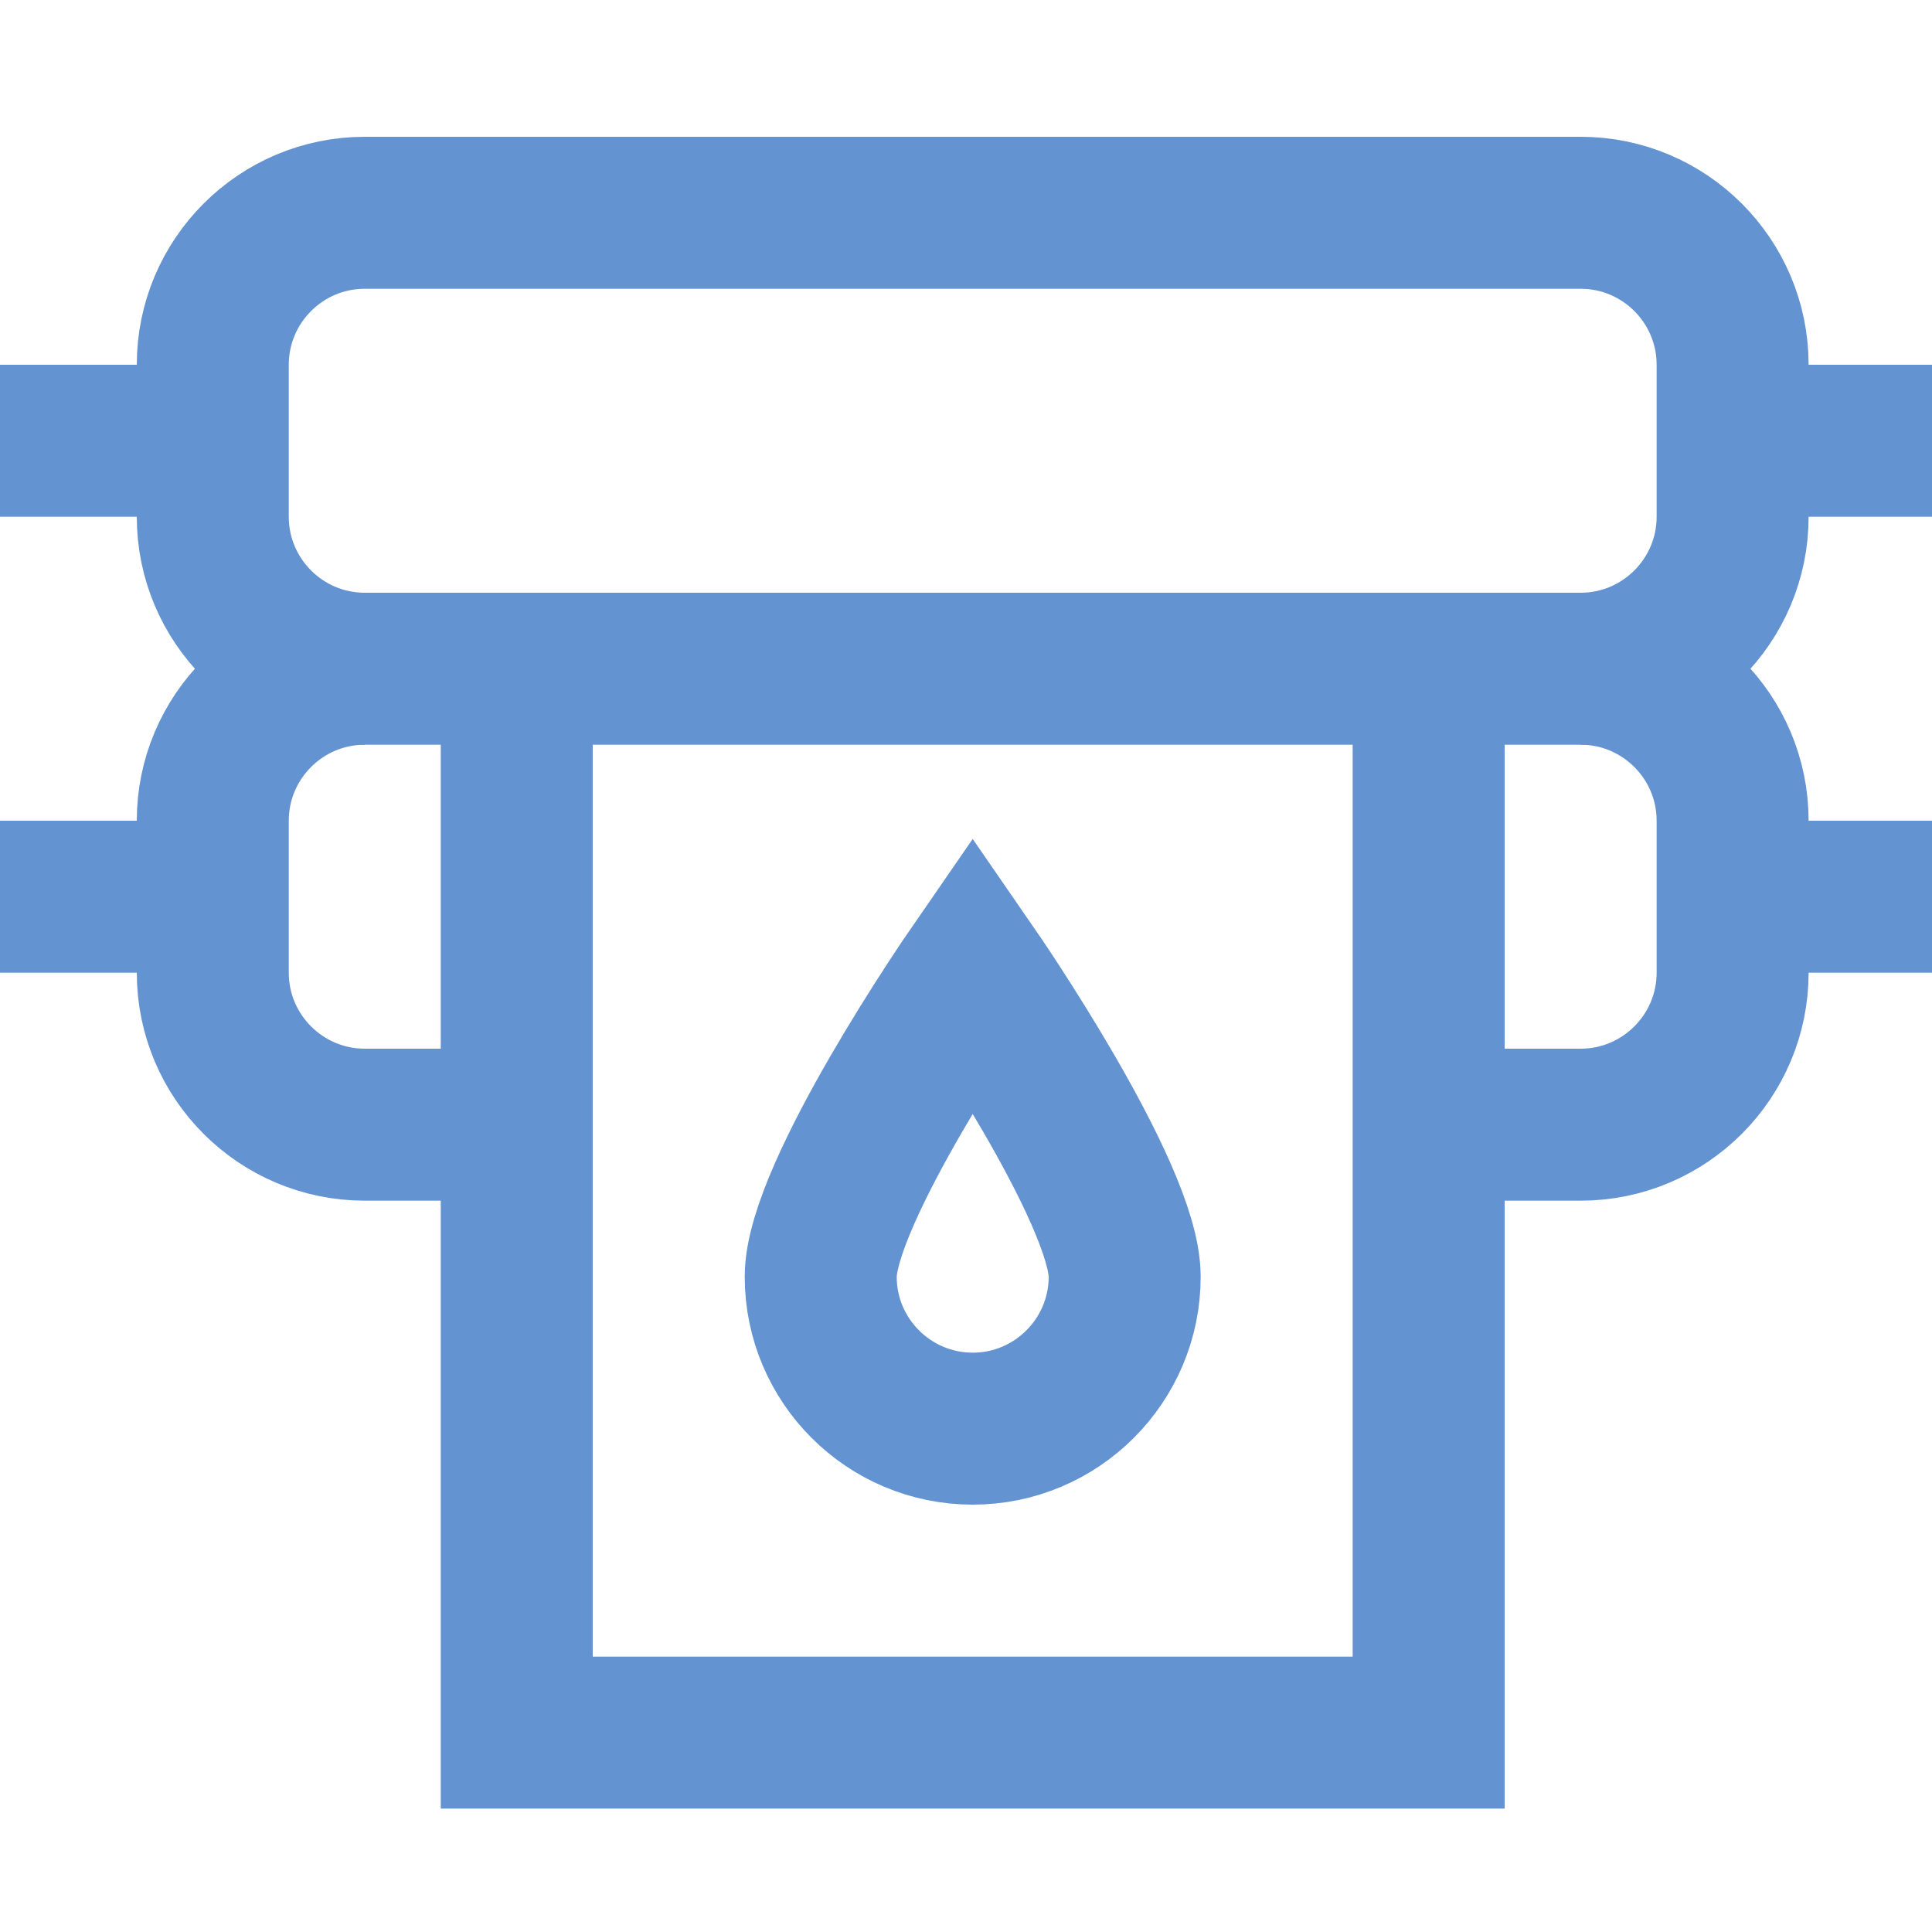 <?xml version="1.0" encoding="UTF-8"?>
<svg xmlns="http://www.w3.org/2000/svg" xmlns:xlink="http://www.w3.org/1999/xlink" width="30px" height="30px" viewBox="0 0 30 30" version="1.1">
<g id="surface1">
<path style="fill:none;stroke-width:40;stroke-linecap:butt;stroke-linejoin:miter;stroke:rgb(39.216%,57.647%,81.961%);stroke-opacity:1;stroke-miterlimit:10;" d="M 0 116 L 56 116 " transform="matrix(0.059,0,0,0.059,0,0)"/>
<path style="fill:none;stroke-width:40;stroke-linecap:butt;stroke-linejoin:miter;stroke:rgb(39.216%,57.647%,81.961%);stroke-opacity:1;stroke-miterlimit:10;" d="M 456 116 L 512 116 " transform="matrix(0.059,0,0,0.059,0,0)"/>
<path style="fill:none;stroke-width:40;stroke-linecap:butt;stroke-linejoin:miter;stroke:rgb(39.216%,57.647%,81.961%);stroke-opacity:1;stroke-miterlimit:10;" d="M 416 176 C 438.067 176 456 193.933 456 216 L 456 256 C 456 278.067 438.067 296 416 296 L 376 296 " transform="matrix(0.059,0,0,0.059,0,0)"/>
<path style="fill:none;stroke-width:40;stroke-linecap:butt;stroke-linejoin:miter;stroke:rgb(39.216%,57.647%,81.961%);stroke-opacity:1;stroke-miterlimit:10;" d="M 136 296 L 96 296 C 73.933 296 56 278.067 56 256 L 56 216 C 56 193.933 73.933 176 96 176 " transform="matrix(0.059,0,0,0.059,0,0)"/>
<path style="fill:none;stroke-width:40;stroke-linecap:butt;stroke-linejoin:miter;stroke:rgb(39.216%,57.647%,81.961%);stroke-opacity:1;stroke-miterlimit:10;" d="M 416 176 L 96 176 C 73.933 176 56 158.067 56 136 L 56 96 C 56 73.933 73.933 56 96 56 L 416 56 C 438.067 56 456 73.933 456 96 L 456 136 C 456 158.067 438.067 176 416 176 Z M 416 176 " transform="matrix(0.059,0,0,0.059,0,0)"/>
<path style="fill:none;stroke-width:40;stroke-linecap:butt;stroke-linejoin:miter;stroke:rgb(39.216%,57.647%,81.961%);stroke-opacity:1;stroke-miterlimit:10;" d="M 0 236 L 56 236 " transform="matrix(0.059,0,0,0.059,0,0)"/>
<path style="fill:none;stroke-width:40;stroke-linecap:butt;stroke-linejoin:miter;stroke:rgb(39.216%,57.647%,81.961%);stroke-opacity:1;stroke-miterlimit:10;" d="M 456 236 L 512 236 " transform="matrix(0.059,0,0,0.059,0,0)"/>
<path style="fill:none;stroke-width:40;stroke-linecap:butt;stroke-linejoin:miter;stroke:rgb(39.216%,57.647%,81.961%);stroke-opacity:1;stroke-miterlimit:10;" d="M 376 176 L 376 456 L 136 456 L 136 176 " transform="matrix(0.059,0,0,0.059,0,0)"/>
<path style="fill:none;stroke-width:40;stroke-linecap:butt;stroke-linejoin:miter;stroke:rgb(39.216%,57.647%,81.961%);stroke-opacity:1;stroke-miterlimit:10;" d="M 296 336 C 296 358.067 278.067 376 256 376 C 233.933 376 216 358.067 216 336 C 216 313.933 256 256 256 256 C 256 256 296 313.933 296 336 Z M 296 336 " transform="matrix(0.059,0,0,0.059,0,0)"/>
</g>
</svg>

